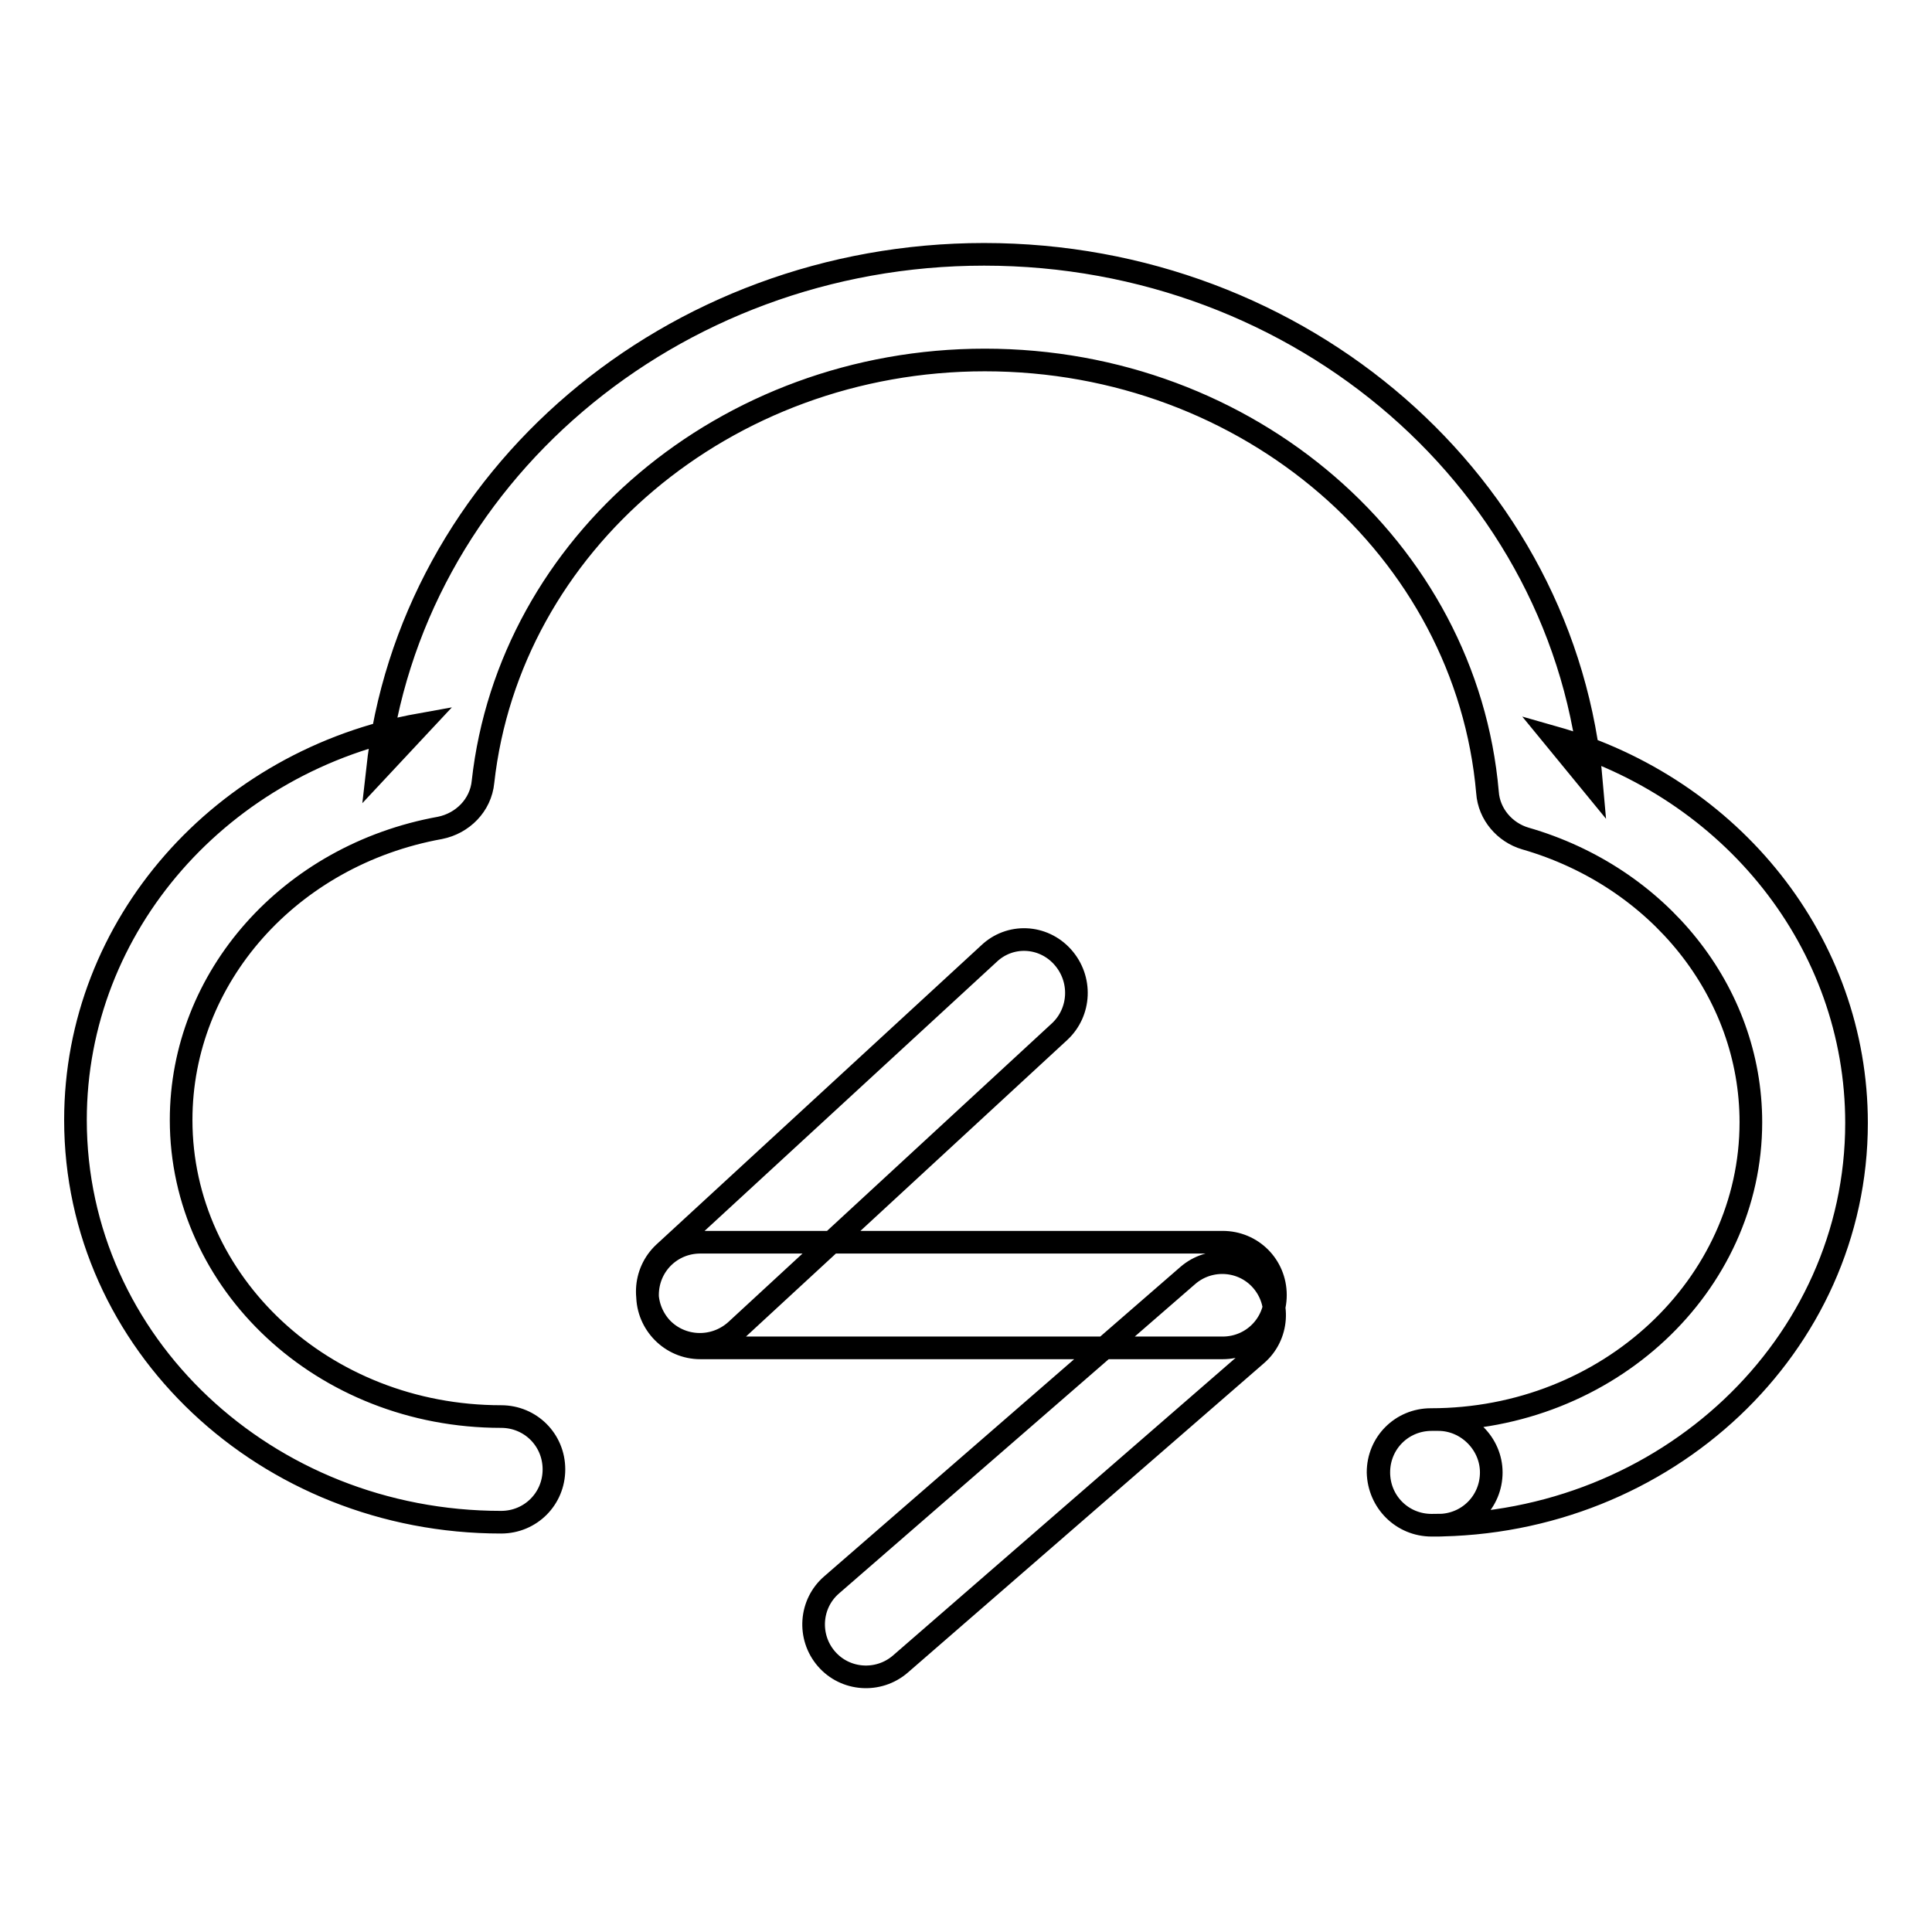 <?xml version="1.0" encoding="utf-8"?>
<!-- Svg Vector Icons : http://www.onlinewebfonts.com/icon -->
<!DOCTYPE svg PUBLIC "-//W3C//DTD SVG 1.1//EN" "http://www.w3.org/Graphics/SVG/1.1/DTD/svg11.dtd">
<svg version="1.1" xmlns="http://www.w3.org/2000/svg" xmlns:xlink="http://www.w3.org/1999/xlink" x="0px" y="0px" viewBox="0 0 256 256" enable-background="new 0 0 256 256" xml:space="preserve">
<g><g><path stroke-width="3" fill-opacity="0" stroke="#000000"  d="M157.4,169l-47.2,41c-2.9,2.5-3.2,6.9-0.7,9.8c2.5,2.9,6.9,3.2,9.8,0.7l47.2-41c2.9-2.5,3.2-6.9,0.7-9.8C164.7,166.8,160.3,166.5,157.4,169L157.4,169z M131,126.4L88,166c-2.8,2.6-3,7-0.4,9.9c2.6,2.8,7,3,9.9,0.4l42.9-39.6c2.8-2.6,3-7,0.4-9.9C138.2,123.9,133.8,123.7,131,126.4L131,126.4z M189.7,202.1c31,0,56.3-23.8,56.3-53.3c0-23.8-16.5-44.4-40.1-51.1l5,6.1c-3.4-39.6-38.4-70.1-80.5-70.1C89,33.7,54.3,63.3,50,102.1l5.7-6.1C29.4,100.7,10,122.6,10,148.4c0,29.6,25.3,53.3,56.4,53.3c3.9,0,7-3.1,7-7c0-3.9-3.1-7-7-7C42.8,187.7,24,170,24,148.4c0-18.9,14.4-35.1,34.3-38.7c3-0.6,5.4-3,5.7-6.1c3.5-31.5,32.1-55.9,66.5-55.9c35,0,63.8,25.1,66.6,57.3c0.2,2.9,2.3,5.3,5,6.1c17.7,5.1,29.9,20.3,29.9,37.6c0,21.6-18.9,39.4-42.4,39.4c-3.9,0-7,3.1-7,7C182.7,199,185.8,202.1,189.7,202.1L189.7,202.1z M190.6,188.1h-0.9c-3.9,0-7,3.1-7,7c0,3.9,3.1,7,7,7h0.9c3.9,0,7-3.1,7-7C197.6,191.3,194.4,188.1,190.6,188.1L190.6,188.1z M92.8,178.6H162c3.9,0,7-3.1,7-7c0-3.9-3.1-7-7-7H92.8c-3.9,0-7,3.1-7,7C85.8,175.4,88.9,178.6,92.8,178.6L92.8,178.6z"/></g></g>
</svg>